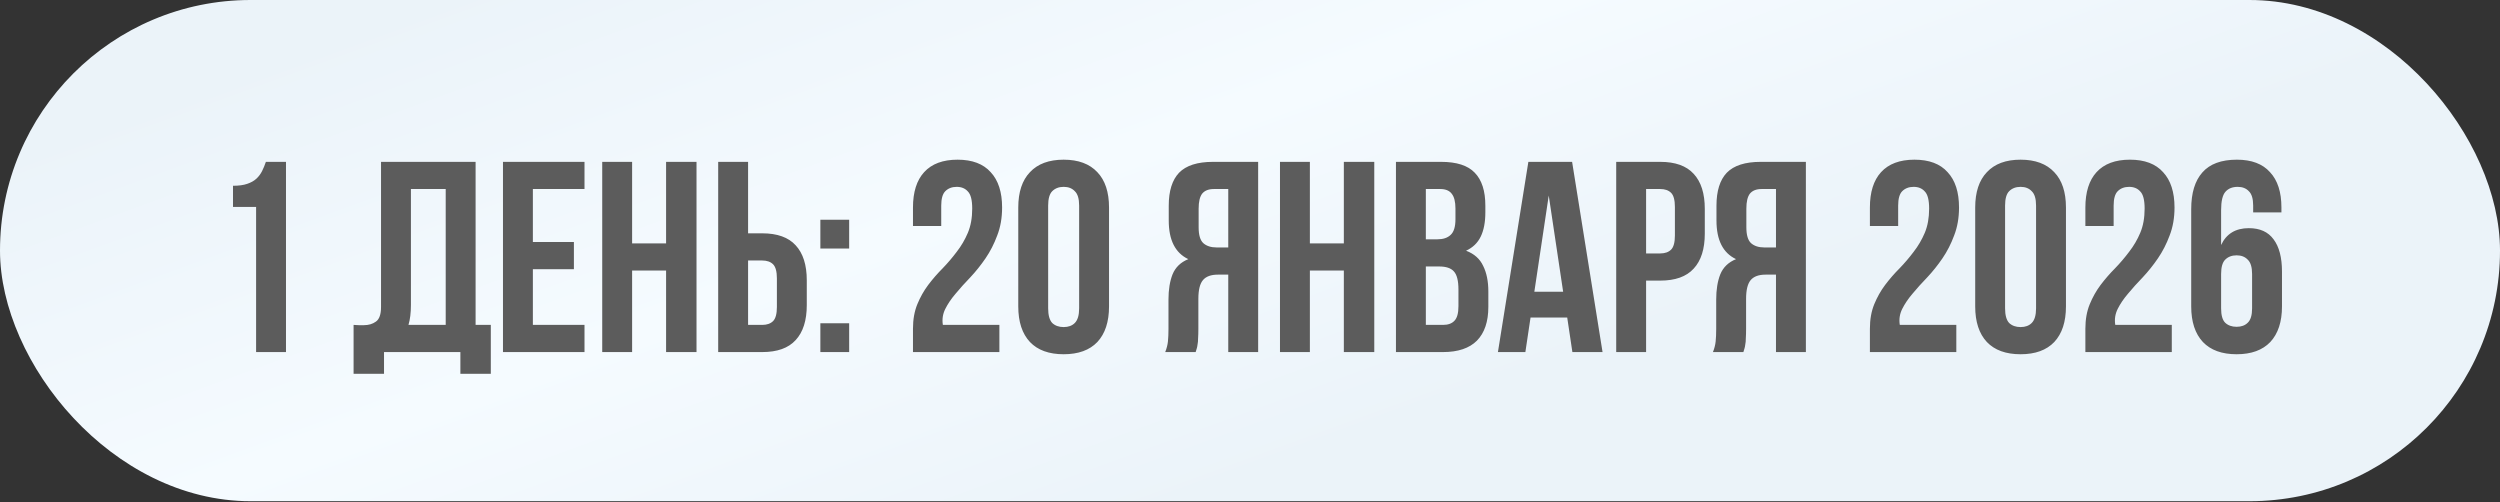 <?xml version="1.0" encoding="UTF-8"?> <svg xmlns="http://www.w3.org/2000/svg" width="1349" height="271" viewBox="0 0 1349 271" fill="none"><rect x="0" y="0" width="1349" height="271" fill="#333333" stroke="none"/><rect width="1349" height="270.452" rx="135.226" fill="url(#paint0_linear_1183_3639)"></rect><path d="M125.726 100.241C128.855 100.241 131.396 99.898 133.351 99.214C135.404 98.53 137.066 97.601 138.337 96.428C139.607 95.255 140.634 93.887 141.416 92.323C142.198 90.759 142.882 89.097 143.469 87.337H154.319V189.979H138.19V111.678H125.726V100.241ZM190.795 175.315C191.675 175.413 192.603 175.462 193.581 175.462C194.558 175.462 195.487 175.462 196.367 175.462C198.908 175.462 201.059 174.827 202.819 173.556C204.676 172.285 205.605 169.646 205.605 165.638V87.337H256.632V175.315H264.843V201.709H248.421V189.979H207.217V201.709H190.795V175.315ZM221.734 164.465C221.734 168.766 221.294 172.383 220.414 175.315H240.503V102H221.734V164.465ZM287.537 130.593H309.678V145.256H287.537V175.315H315.396V189.979H271.407V87.337H315.396V102H287.537V130.593ZM341.091 189.979H324.962V87.337H341.091V131.326H359.42V87.337H375.842V189.979H359.42V145.989H341.091V189.979ZM411.292 175.315C413.833 175.315 415.788 174.631 417.157 173.263C418.525 171.894 419.21 169.353 419.21 165.638V150.242C419.21 146.527 418.525 143.985 417.157 142.617C415.788 141.248 413.833 140.564 411.292 140.564H403.667V175.315H411.292ZM387.537 189.979V87.337H403.667V125.901H411.292C419.405 125.901 425.417 128.052 429.327 132.353C433.335 136.654 435.339 142.959 435.339 151.268V164.611C435.339 172.921 433.335 179.226 429.327 183.527C425.417 187.828 419.405 189.979 411.292 189.979H387.537ZM458.21 174.436V189.979H442.667V174.436H458.21ZM458.21 118.569V134.112H442.667V118.569H458.21ZM524.607 112.558C524.607 107.963 523.825 104.884 522.261 103.32C520.795 101.658 518.791 100.827 516.249 100.827C513.708 100.827 511.655 101.609 510.091 103.173C508.624 104.64 507.891 107.23 507.891 110.945V121.942H492.642V111.971C492.642 103.662 494.646 97.308 498.653 92.909C502.759 88.412 508.771 86.164 516.689 86.164C524.607 86.164 530.57 88.412 534.578 92.909C538.684 97.308 540.736 103.662 540.736 111.971C540.736 117.543 539.857 122.577 538.097 127.074C536.435 131.571 534.334 135.676 531.792 139.391C529.25 143.106 526.513 146.527 523.581 149.655C520.648 152.686 518.009 155.618 515.663 158.453C513.317 161.19 511.459 163.927 510.091 166.664C508.722 169.401 508.282 172.285 508.771 175.315H539.27V189.979H492.642V177.368C492.642 172.383 493.424 167.984 494.988 164.172C496.552 160.359 498.507 156.889 500.853 153.761C503.297 150.535 505.887 147.553 508.624 144.816C511.361 141.981 513.903 139 516.249 135.872C518.693 132.744 520.697 129.322 522.261 125.608C523.825 121.893 524.607 117.543 524.607 112.558ZM565.588 166.371C565.588 170.086 566.321 172.725 567.787 174.289C569.351 175.755 571.404 176.489 573.946 176.489C576.488 176.489 578.491 175.755 579.958 174.289C581.522 172.725 582.304 170.086 582.304 166.371V110.945C582.304 107.23 581.522 104.64 579.958 103.173C578.491 101.609 576.488 100.827 573.946 100.827C571.404 100.827 569.351 101.609 567.787 103.173C566.321 104.64 565.588 107.23 565.588 110.945V166.371ZM549.459 111.971C549.459 103.662 551.56 97.308 555.764 92.909C559.967 88.412 566.028 86.164 573.946 86.164C581.864 86.164 587.925 88.412 592.128 92.909C596.331 97.308 598.433 103.662 598.433 111.971V165.345C598.433 173.654 596.331 180.057 592.128 184.553C587.925 188.952 581.864 191.152 573.946 191.152C566.028 191.152 559.967 188.952 555.764 184.553C551.56 180.057 549.459 173.654 549.459 165.345V111.971ZM654.997 102C652.162 102 650.06 102.831 648.692 104.493C647.421 106.155 646.786 108.843 646.786 112.558V122.675C646.786 126.781 647.617 129.616 649.278 131.18C651.038 132.744 653.433 133.526 656.463 133.526H662.768V102H654.997ZM628.75 189.979C629.532 188.023 630.021 186.117 630.216 184.26C630.412 182.305 630.51 180.057 630.51 177.515V161.679C630.51 156.302 631.243 151.757 632.709 148.042C634.273 144.23 637.108 141.493 641.214 139.831C634.176 136.507 630.656 129.567 630.656 119.009V110.945C630.656 103.027 632.514 97.113 636.228 93.202C640.041 89.292 646.15 87.337 654.557 87.337H678.898V189.979H662.768V148.189H657.196C653.482 148.189 650.794 149.166 649.132 151.121C647.47 153.077 646.639 156.449 646.639 161.239V177.368C646.639 179.421 646.59 181.132 646.492 182.5C646.492 183.869 646.395 184.993 646.199 185.873C646.101 186.753 645.955 187.486 645.759 188.072C645.564 188.659 645.368 189.294 645.173 189.979H628.75ZM706.808 189.979H690.679V87.337H706.808V131.326H725.137V87.337H741.559V189.979H725.137V145.989H706.808V189.979ZM777.595 87.337C786.002 87.337 792.063 89.292 795.777 93.202C799.59 97.113 801.496 103.027 801.496 110.945V114.61C801.496 119.889 800.665 124.239 799.003 127.661C797.341 131.082 794.702 133.624 791.085 135.285C795.484 136.947 798.563 139.684 800.323 143.497C802.18 147.211 803.109 151.806 803.109 157.28V165.638C803.109 173.556 801.056 179.617 796.95 183.82C792.845 187.926 786.735 189.979 778.621 189.979H753.254V87.337H777.595ZM769.384 143.79V175.315H778.621C781.358 175.315 783.411 174.582 784.78 173.116C786.246 171.65 786.979 169.01 786.979 165.198V156.254C786.979 151.464 786.148 148.189 784.487 146.429C782.923 144.67 780.283 143.79 776.569 143.79H769.384ZM769.384 102V129.127H775.689C778.719 129.127 781.065 128.345 782.727 126.781C784.487 125.217 785.366 122.382 785.366 118.276V112.558C785.366 108.843 784.682 106.155 783.314 104.493C782.043 102.831 779.99 102 777.155 102H769.384ZM864.734 189.979H848.458L845.672 171.356H825.876L823.09 189.979H808.281L824.703 87.337H848.311L864.734 189.979ZM827.929 157.427H843.472L835.701 105.519L827.929 157.427ZM895.859 87.337C903.973 87.337 909.985 89.488 913.895 93.789C917.903 98.09 919.907 104.395 919.907 112.704V126.048C919.907 134.357 917.903 140.662 913.895 144.963C909.985 149.264 903.973 151.415 895.859 151.415H888.234V189.979H872.105V87.337H895.859ZM888.234 102V136.752H895.859C898.401 136.752 900.356 136.067 901.724 134.699C903.093 133.33 903.777 130.789 903.777 127.074V111.678C903.777 107.963 903.093 105.422 901.724 104.053C900.356 102.685 898.401 102 895.859 102H888.234ZM950.549 102C947.714 102 945.612 102.831 944.244 104.493C942.973 106.155 942.338 108.843 942.338 112.558V122.675C942.338 126.781 943.169 129.616 944.83 131.18C946.59 132.744 948.985 133.526 952.015 133.526H958.32V102H950.549ZM924.302 189.979C925.084 188.023 925.573 186.117 925.768 184.26C925.964 182.305 926.062 180.057 926.062 177.515V161.679C926.062 156.302 926.795 151.757 928.261 148.042C929.825 144.23 932.66 141.493 936.766 139.831C929.728 136.507 926.208 129.567 926.208 119.009V110.945C926.208 103.027 928.066 97.113 931.78 93.202C935.593 89.292 941.702 87.337 950.109 87.337H974.45V189.979H958.32V148.189H952.748C949.034 148.189 946.346 149.166 944.684 151.121C943.022 153.077 942.191 156.449 942.191 161.239V177.368C942.191 179.421 942.142 181.132 942.044 182.5C942.044 183.869 941.947 184.993 941.751 185.873C941.653 186.753 941.507 187.486 941.311 188.072C941.116 188.659 940.92 189.294 940.725 189.979H924.302ZM1040.96 112.558C1040.96 107.963 1040.18 104.884 1038.62 103.32C1037.15 101.658 1035.15 100.827 1032.61 100.827C1030.06 100.827 1028.01 101.609 1026.45 103.173C1024.98 104.64 1024.25 107.23 1024.25 110.945V121.942H1009V111.971C1009 103.662 1011 97.308 1015.01 92.909C1019.12 88.412 1025.13 86.164 1033.05 86.164C1040.96 86.164 1046.93 88.412 1050.93 92.909C1055.04 97.308 1057.09 103.662 1057.09 111.971C1057.09 117.543 1056.21 122.577 1054.45 127.074C1052.79 131.571 1050.69 135.676 1048.15 139.391C1045.61 143.106 1042.87 146.527 1039.94 149.655C1037 152.686 1034.37 155.618 1032.02 158.453C1029.67 161.19 1027.82 163.927 1026.45 166.664C1025.08 169.401 1024.64 172.285 1025.13 175.315H1055.63V189.979H1009V177.368C1009 172.383 1009.78 167.984 1011.34 164.172C1012.91 160.359 1014.86 156.889 1017.21 153.761C1019.65 150.535 1022.24 147.553 1024.98 144.816C1027.72 141.981 1030.26 139 1032.61 135.872C1035.05 132.744 1037.05 129.322 1038.62 125.608C1040.18 121.893 1040.96 117.543 1040.96 112.558ZM1081.94 166.371C1081.94 170.086 1082.68 172.725 1084.14 174.289C1085.71 175.755 1087.76 176.489 1090.3 176.489C1092.84 176.489 1094.85 175.755 1096.31 174.289C1097.88 172.725 1098.66 170.086 1098.66 166.371V110.945C1098.66 107.23 1097.88 104.64 1096.31 103.173C1094.85 101.609 1092.84 100.827 1090.3 100.827C1087.76 100.827 1085.71 101.609 1084.14 103.173C1082.68 104.64 1081.94 107.23 1081.94 110.945V166.371ZM1065.82 111.971C1065.82 103.662 1067.92 97.308 1072.12 92.909C1076.32 88.412 1082.38 86.164 1090.3 86.164C1098.22 86.164 1104.28 88.412 1108.48 92.909C1112.69 97.308 1114.79 103.662 1114.79 111.971V165.345C1114.79 173.654 1112.69 180.057 1108.48 184.553C1104.28 188.952 1098.22 191.152 1090.3 191.152C1082.38 191.152 1076.32 188.952 1072.12 184.553C1067.92 180.057 1065.82 173.654 1065.82 165.345V111.971ZM1157.24 112.558C1157.24 107.963 1156.46 104.884 1154.89 103.32C1153.42 101.658 1151.42 100.827 1148.88 100.827C1146.34 100.827 1144.28 101.609 1142.72 103.173C1141.25 104.64 1140.52 107.23 1140.52 110.945V121.942H1125.27V111.971C1125.27 103.662 1127.28 97.308 1131.28 92.909C1135.39 88.412 1141.4 86.164 1149.32 86.164C1157.24 86.164 1163.2 88.412 1167.21 92.909C1171.31 97.308 1173.37 103.662 1173.37 111.971C1173.37 117.543 1172.49 122.577 1170.73 127.074C1169.07 131.571 1166.96 135.676 1164.42 139.391C1161.88 143.106 1159.14 146.527 1156.21 149.655C1153.28 152.686 1150.64 155.618 1148.29 158.453C1145.95 161.19 1144.09 163.927 1142.72 166.664C1141.35 169.401 1140.91 172.285 1141.4 175.315H1171.9V189.979H1125.27V177.368C1125.27 172.383 1126.05 167.984 1127.62 164.172C1129.18 160.359 1131.14 156.889 1133.48 153.761C1135.93 150.535 1138.52 147.553 1141.25 144.816C1143.99 141.981 1146.53 139 1148.88 135.872C1151.32 132.744 1153.33 129.322 1154.89 125.608C1156.46 121.893 1157.24 117.543 1157.24 112.558ZM1182.38 112.851C1182.38 104.151 1184.39 97.552 1188.39 93.056C1192.4 88.461 1198.61 86.164 1207.02 86.164C1214.93 86.164 1220.9 88.412 1224.9 92.909C1229.01 97.308 1231.06 103.662 1231.06 111.971V114.61H1215.81V110.945C1215.81 107.23 1215.03 104.64 1213.47 103.173C1212 101.609 1210 100.827 1207.46 100.827C1204.62 100.827 1202.42 101.707 1200.86 103.467C1199.29 105.226 1198.51 108.55 1198.51 113.437V132.206C1201.35 126.145 1206.33 123.115 1213.47 123.115C1219.43 123.115 1223.88 125.119 1226.81 129.127C1229.84 133.135 1231.36 138.951 1231.36 146.576V165.345C1231.36 173.654 1229.25 180.057 1225.05 184.553C1220.85 188.952 1214.79 191.152 1206.87 191.152C1198.95 191.152 1192.89 188.952 1188.69 184.553C1184.48 180.057 1182.38 173.654 1182.38 165.345V112.851ZM1206.87 137.778C1204.33 137.778 1202.27 138.56 1200.71 140.124C1199.24 141.59 1198.51 144.181 1198.51 147.896V166.371C1198.51 170.086 1199.24 172.676 1200.71 174.142C1202.27 175.609 1204.33 176.342 1206.87 176.342C1209.41 176.342 1211.41 175.609 1212.88 174.142C1214.45 172.676 1215.23 170.086 1215.23 166.371V147.896C1215.23 144.181 1214.45 141.59 1212.88 140.124C1211.41 138.56 1209.41 137.778 1206.87 137.778Z" fill="#5C5C5C"></path><defs><linearGradient id="paint0_linear_1183_3639" x1="228.674" y1="-1.37447e-05" x2="368.423" y2="382.329" gradientUnits="userSpaceOnUse"><stop stop-color="#EBF3F9"></stop><stop offset="0.51" stop-color="#F5FBFF"></stop><stop offset="0.975" stop-color="#EBF3F9"></stop></linearGradient></defs></svg> 